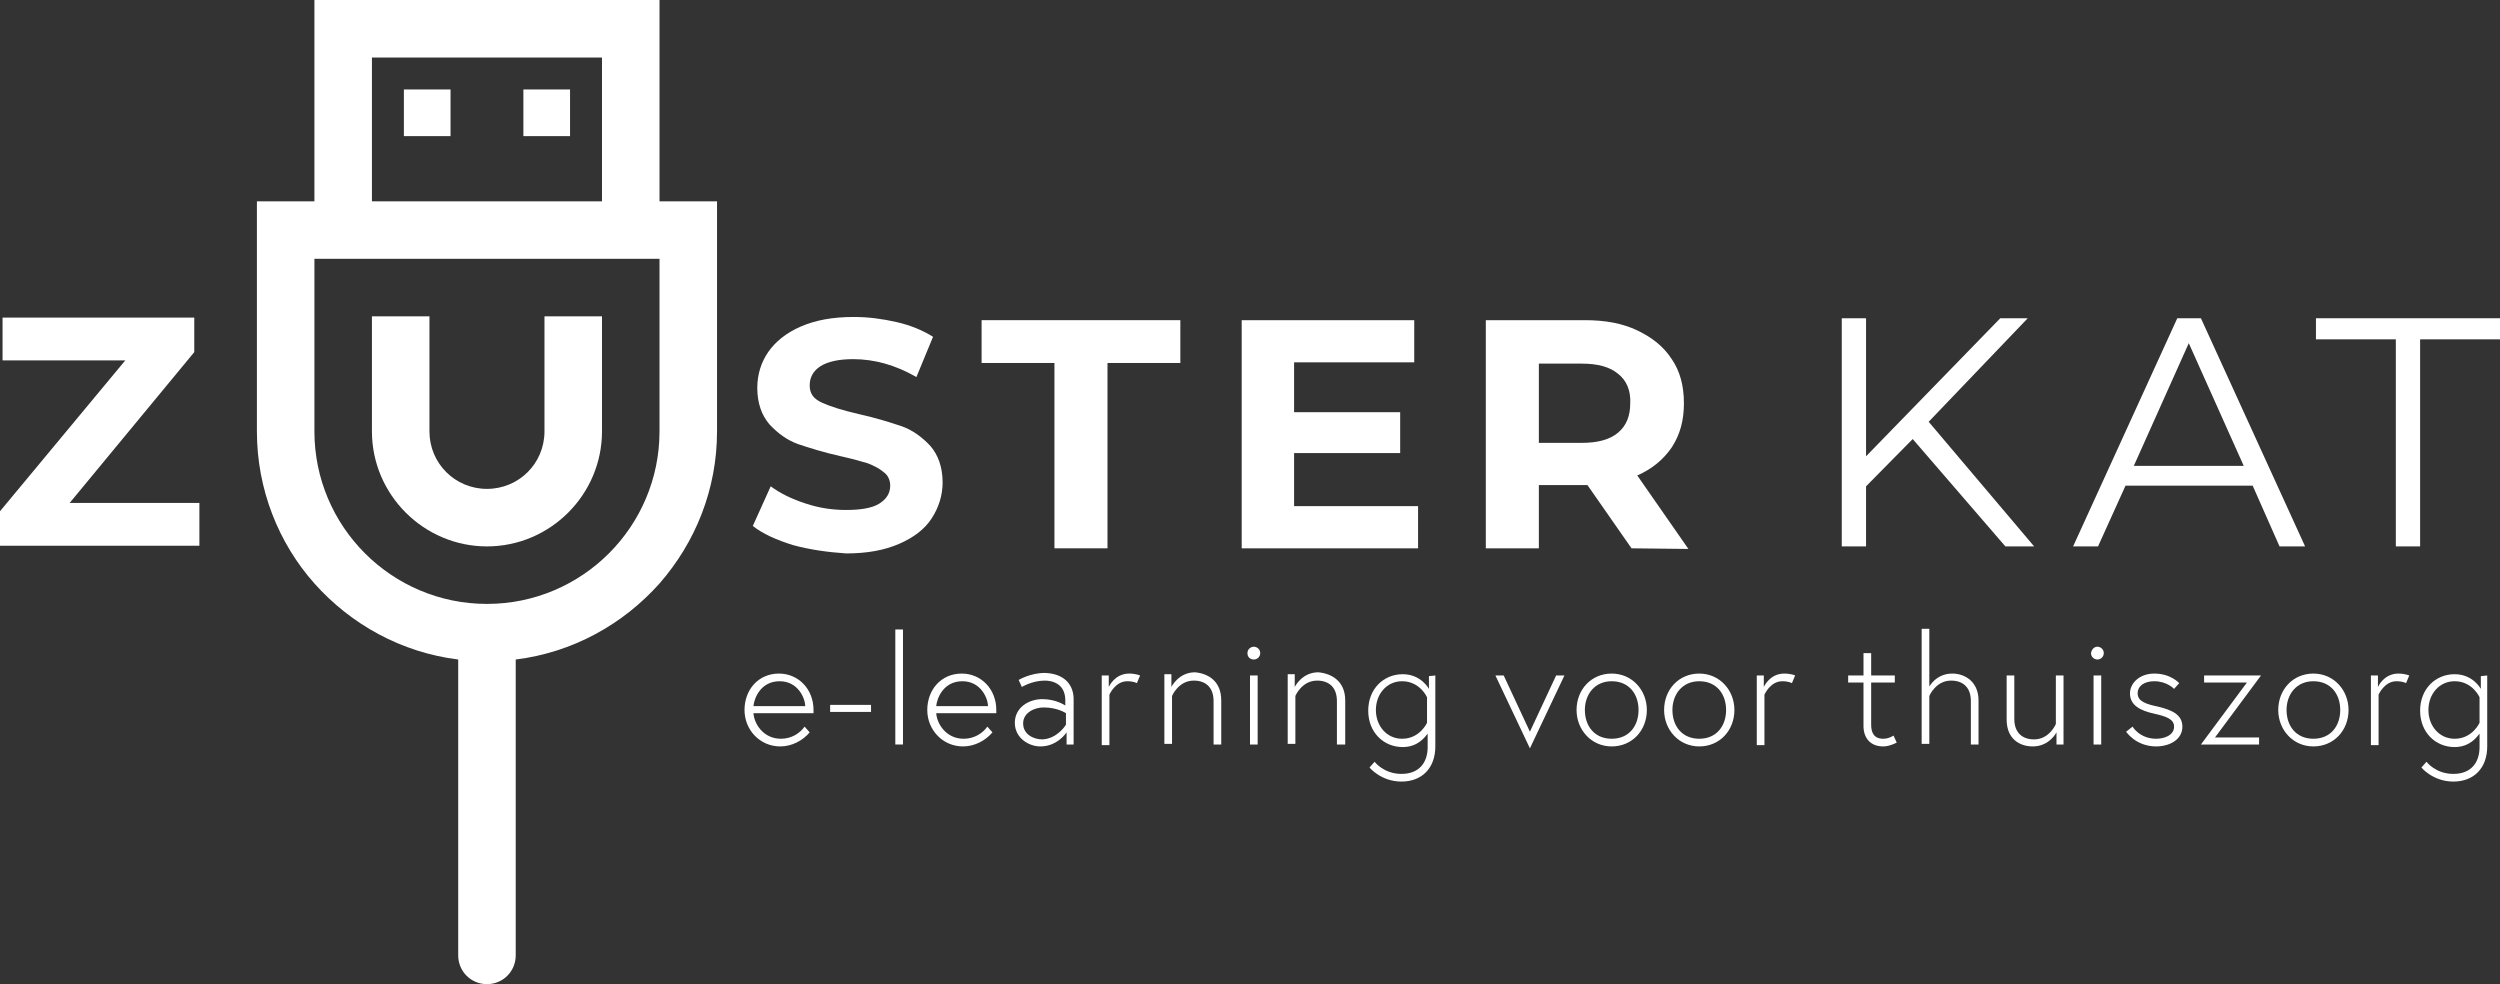 <?xml version="1.0" encoding="utf-8"?>
<!-- Generator: Adobe Illustrator 22.1.0, SVG Export Plug-In . SVG Version: 6.00 Build 0)  -->
<svg version="1.1" id="Laag_1" xmlns="http://www.w3.org/2000/svg" xmlns:xlink="http://www.w3.org/1999/xlink" x="0px" y="0px"
	 viewBox="0 0 391.2 154" style="enable-background:new 0 0 391.2 154;" xml:space="preserve">
<rect x="0" y="0" width="391.2" height="154" fill="#333333" stroke="none"/>
<style type="text/css">
	.st0{fill:#FFFFFF;}
</style>
<path class="st0" d="M103.2,31.5V9V4.5V0H89.5H62.9H49.2v4.5V9v22.5h-9v9v27c0,9.1,3.4,17.5,9,23.8c5.7,6.4,13.6,10.8,22.5,11.9
	v46.3c0,2.5,2,4.5,4.5,4.5s4.5-2,4.5-4.5v-46.3c8.9-1.1,16.8-5.5,22.5-11.9c5.6-6.4,9-14.7,9-23.8v-27v-9L103.2,31.5L103.2,31.5z
	 M58.2,9h4.7h26.6h4.7v22.5h-36L58.2,9L58.2,9z M103.2,43.7v23.8c0,14.9-12.1,27-27,27s-27-12.1-27-27V43.7v-3.2h3.2H100h3.2
	L103.2,43.7L103.2,43.7z"/>
<path class="st0" d="M85.2,51.9v15.6c0,5-4,9-9,9s-9-4-9-9V51.9v-2.4h-9v18c0,9.9,8.1,18,18,18s18-8.1,18-18v-18h-9V51.9z"/>
<path class="st0" d="M124.1,85.3c-2.6-0.8-4.8-1.8-6.3-3l2.8-6.2c1.5,1.1,3.3,2,5.5,2.7c2.1,0.7,4.2,1,6.3,1c2.3,0,4.1-0.3,5.2-1
	s1.7-1.6,1.7-2.8c0-0.8-0.3-1.6-1-2.1c-0.7-0.6-1.5-1-2.5-1.4c-1-0.3-2.4-0.7-4.2-1.1c-2.7-0.6-4.9-1.3-6.7-1.9
	c-1.7-0.6-3.2-1.7-4.5-3.1c-1.2-1.4-1.9-3.3-1.9-5.7c0-2.1,0.6-4,1.7-5.6s2.8-3,5.1-4c2.3-1,5-1.5,8.3-1.5c2.3,0,4.5,0.3,6.7,0.8
	s4.1,1.3,5.7,2.3l-2.6,6.3c-3.3-1.9-6.6-2.8-9.9-2.8c-2.3,0-4,0.4-5.1,1.1s-1.7,1.7-1.7,3s0.6,2.1,1.9,2.7s3.2,1.2,5.8,1.8
	c2.7,0.6,4.9,1.3,6.7,1.9c1.7,0.6,3.2,1.7,4.5,3.1c1.2,1.4,1.9,3.3,1.9,5.7c0,2-0.6,3.9-1.7,5.6s-2.8,3-5.1,4c-2.3,1-5,1.5-8.3,1.5
	C129.4,86.4,126.7,86,124.1,85.3z"/>
<path class="st0" d="M165,56.8h-11.4v-6.7h31.1v6.7h-11.4v29H165L165,56.8L165,56.8z"/>
<path class="st0" d="M221.9,79.2v6.6h-27.6V50.1h27v6.6h-18.8v7.8h16.6v6.4h-16.6v8.3L221.9,79.2L221.9,79.2z"/>
<path class="st0" d="M255.3,85.8l-6.9-9.9H248h-7.2v9.9h-8.3V50.1H248c3.2,0,5.9,0.5,8.2,1.6c2.3,1.1,4.1,2.5,5.4,4.5
	c1.3,1.9,1.9,4.2,1.9,6.9c0,2.7-0.6,4.9-1.9,6.9c-1.3,1.9-3.1,3.4-5.4,4.4l8,11.5L255.3,85.8L255.3,85.8z M253.2,58.5
	c-1.3-1.1-3.2-1.6-5.7-1.6h-6.7v12.4h6.7c2.5,0,4.4-0.5,5.7-1.6s1.9-2.6,1.9-4.6C255.2,61.1,254.5,59.5,253.2,58.5z"/>
<g>
	<path class="st0" d="M31.2,78.7v6.7H0V80l19.6-23.6H0.4v-6.7h30v5.4L10.9,78.7H31.2z"/>
</g>
<g>
	<path class="st0" d="M299.3,68.7l-7.3,7.4v9.4h-3.8V49.8h3.8v21.6l21-21.6h4.3L301.8,66l16.5,19.5h-4.5L299.3,68.7z"/>
	<path class="st0" d="M352.5,76h-19.9l-4.3,9.5h-3.9l16.3-35.7h3.7l16.3,35.7h-4L352.5,76z M351.1,72.9l-8.6-19.2l-8.6,19.2H351.1z"
		/>
	<path class="st0" d="M374.9,53.1h-12.5v-3.3h28.8v3.3h-12.5v32.4h-3.8V53.1z"/>
</g>
<g>
	<path class="st0" d="M127.3,111.1c0,0.2,0,0.2,0,0.5h-9.4c0.1,1.6,1.5,4,4.3,4c1.7,0,3-0.9,3.7-1.9l0.8,0.9
		c-1.1,1.3-2.8,2.2-4.6,2.2c-3.2,0-5.6-2.6-5.6-5.7s2.1-5.7,5.4-5.7C124.9,105.4,127.3,107.8,127.3,111.1z M126,110.5
		c0-1.2-1.1-3.9-4-3.9c-3,0-4,2.7-4.1,3.9H126z"/>
	<path class="st0" d="M129.9,110.3h6.4v1.1h-6.4V110.3z"/>
	<path class="st0" d="M140.1,98.5h1.2v18h-1.2V98.5z"/>
	<path class="st0" d="M155.9,111.1c0,0.2,0,0.2,0,0.5h-9.4c0.1,1.6,1.5,4,4.3,4c1.7,0,3-0.9,3.7-1.9l0.8,0.9
		c-1.1,1.3-2.8,2.2-4.6,2.2c-3.2,0-5.6-2.6-5.6-5.7s2.1-5.7,5.4-5.7C153.5,105.4,155.9,107.8,155.9,111.1z M154.6,110.5
		c0-1.2-1.1-3.9-4-3.9c-3,0-4,2.7-4.1,3.9H154.6z"/>
	<path class="st0" d="M168,109.4v7.1h-1.1v-1.9c0,0-1.4,2.2-4.1,2.2c-1.8,0-4-1.3-4-3.7c0-2.4,2.2-3.7,4.3-3.7c2.2,0,3.6,1,3.6,1
		v-0.8c0-2.6-2-3.1-3.2-3.1c-2,0-3.6,1-3.6,1l-0.5-1.1c0,0,1.8-1.1,4.1-1.1C166.6,105.4,168,107.2,168,109.4z M166.8,113.4v-1.8
		c0,0-1.3-0.9-3.5-0.9c-1.4,0-3.2,0.8-3.2,2.5s1.6,2.5,3,2.5C165.5,115.6,166.8,113.4,166.8,113.4z"/>
	<path class="st0" d="M178.4,105.7l-0.5,1.2c0,0-0.5-0.3-1.5-0.3c-1.9,0-2.8,2.1-2.8,2.1v7.9h-1.2v-10.9h1.1v1.8
		c0,0,0.9-2.1,3.2-2.1C177.7,105.4,178.4,105.7,178.4,105.7z"/>
	<path class="st0" d="M196.2,101.2c0.5,0,1,0.4,1,1c0,0.5-0.4,1-1,1s-1-0.4-1-1S195.7,101.2,196.2,101.2z M195.6,105.7h1.2v10.8
		h-1.2V105.7z"/>
	<path class="st0" d="M210.5,109.6v6.9h-1.3v-6.8c0-2.2-1.3-3.2-3.1-3.2c-2.4,0-3.4,2.4-3.4,2.4v7.5h-1.2v-10.9h1.1v2
		c0,0,1.1-2.3,3.7-2.3C208.4,105.4,210.5,106.6,210.5,109.6z"/>
	<path class="st0" d="M191.1,109.6v6.9h-1.2v-6.8c0-2.2-1.3-3.2-3.1-3.2c-2.4,0-3.4,2.4-3.4,2.4v7.5h-1.2v-10.9h1.1v2
		c0,0,1.1-2.3,3.7-2.3C189.1,105.4,191.1,106.6,191.1,109.6z"/>
	<path class="st0" d="M224.6,105.7v11.1c0,3.4-2.1,5.5-5.3,5.5c-3.2,0-5-2.2-5-2.2l0.8-0.9c0,0,1.4,1.9,4.2,1.9
		c2.8,0,4.1-1.8,4.1-4.2v-2.1c-0.4,0.5-1.5,2.1-3.9,2.1c-3,0-5.4-2.3-5.4-5.7c0-3.4,2.4-5.7,5.4-5.7c2.9,0,4.1,2.3,4.1,2.3v-2
		L224.6,105.7L224.6,105.7z M223.3,109.1c0,0-1.1-2.5-3.9-2.5c-2.4,0-4.1,2-4.1,4.5s1.7,4.5,4.1,4.5c2.8,0,3.9-2.5,3.9-2.5V109.1z"
		/>
	<path class="st0" d="M235.3,105.7l4.1,8.8l4.1-8.8h1.3l-5.4,11.4l-5.4-11.4H235.3z"/>
	<path class="st0" d="M257.7,111.1c0,3.2-2.3,5.7-5.5,5.7s-5.5-2.6-5.5-5.7c0-3.2,2.3-5.7,5.5-5.7S257.7,108,257.7,111.1z
		 M256.4,111.1c0-2.5-1.5-4.5-4.2-4.5s-4.2,2.1-4.2,4.5c0,2.5,1.5,4.5,4.2,4.5S256.4,113.6,256.4,111.1z"/>
	<path class="st0" d="M271.4,111.1c0,3.2-2.3,5.7-5.5,5.7s-5.5-2.6-5.5-5.7c0-3.2,2.3-5.7,5.5-5.7S271.4,108,271.4,111.1z
		 M270.1,111.1c0-2.5-1.5-4.5-4.2-4.5s-4.2,2.1-4.2,4.5c0,2.5,1.5,4.5,4.2,4.5S270.1,113.6,270.1,111.1z"/>
	<path class="st0" d="M280.9,105.7l-0.5,1.2c0,0-0.5-0.3-1.5-0.3c-1.9,0-2.8,2.1-2.8,2.1v7.9h-1.2v-10.9h1.1v1.8
		c0,0,0.9-2.1,3.2-2.1C280.3,105.4,280.9,105.7,280.9,105.7z"/>
	<path class="st0" d="M289.2,105.7h2.4v-3.5h1.2v3.5h3.7v1.1h-3.7v6.6c0,1.2,0.4,2.2,1.9,2.2c0.9,0,1.6-0.5,1.6-0.5l0.5,1.1
		c0,0-1.1,0.6-2.1,0.6c-2.1,0-3.1-1.4-3.1-3.2v-6.8h-2.4V105.7z"/>
	<path class="st0" d="M305.5,105.4c2,0,4.1,1.3,4.1,4.2v6.9h-1.2v-6.8c0-2.2-1.3-3.2-3.1-3.2c-2.4,0-3.4,2.4-3.4,2.4v7.5h-1.2v-18
		h1.2v9C301.9,107.5,302.9,105.4,305.5,105.4z"/>
	<path class="st0" d="M314,112.6v-6.9h1.2v6.8c0,2.2,1.3,3.2,3.1,3.2c2.4,0,3.4-2.4,3.4-2.4v-7.6h1.2v10.8h-1.1v-1.9
		c0,0-1.1,2.2-3.7,2.2C316,116.8,314,115.6,314,112.6z"/>
	<path class="st0" d="M328.2,101.2c0.5,0,1,0.4,1,1c0,0.5-0.4,1-1,1c-0.5,0-1-0.4-1-1C327.3,101.6,327.7,101.2,328.2,101.2z
		 M327.6,105.7h1.2v10.8h-1.2V105.7z"/>
	<path class="st0" d="M333.7,113.7c0,0,1.1,1.9,3.7,1.9c1.2,0,2.8-0.5,2.8-1.9c0-1.2-1.3-1.6-3-2c-2.4-0.5-3.9-1.4-3.9-3.2
		c0-1.6,1.5-3.1,3.8-3.1c2.6,0,3.9,1.5,3.9,1.5l-0.8,0.9c0,0-1.1-1.2-3.1-1.2c-1.5,0-2.6,0.7-2.6,1.9c0,1.3,1.4,1.7,3.3,2.1
		c2,0.5,3.7,1.2,3.7,3.1c0,2.1-2.1,3.1-4.1,3.1c-3.2,0-4.7-2.3-4.7-2.3L333.7,113.7z"/>
	<path class="st0" d="M353.8,105.7l-7.2,9.7h6.9v1.1h-9.1l7.2-9.7h-6.7v-1.1H353.8z"/>
	<path class="st0" d="M367.5,111.1c0,3.2-2.3,5.7-5.5,5.7s-5.5-2.6-5.5-5.7c0-3.2,2.3-5.7,5.5-5.7S367.5,108,367.5,111.1z
		 M366.2,111.1c0-2.5-1.5-4.5-4.2-4.5s-4.2,2.1-4.2,4.5c0,2.5,1.5,4.5,4.2,4.5S366.2,113.6,366.2,111.1z"/>
	<path class="st0" d="M377,105.7l-0.5,1.2c0,0-0.5-0.3-1.5-0.3c-1.9,0-2.8,2.1-2.8,2.1v7.9H371v-10.9h1.1v1.8c0,0,0.9-2.1,3.2-2.1
		C376.3,105.4,377,105.7,377,105.7z"/>
	<path class="st0" d="M389.2,105.7v11.1c0,3.4-2.1,5.5-5.3,5.5s-5-2.2-5-2.2l0.8-0.9c0,0,1.4,1.9,4.2,1.9s4.1-1.8,4.1-4.2v-2.1
		c-0.4,0.5-1.5,2.1-3.9,2.1c-3,0-5.4-2.3-5.4-5.7c0-3.4,2.4-5.7,5.4-5.7c2.9,0,4.1,2.3,4.1,2.3v-2L389.2,105.7L389.2,105.7z
		 M388,109.1c0,0-1.1-2.5-3.9-2.5c-2.4,0-4.1,2-4.1,4.5s1.7,4.5,4.1,4.5c2.8,0,3.9-2.5,3.9-2.5V109.1z"/>
</g>
<g>
	<rect x="63.2" y="14" class="st0" width="7.3" height="7.3"/>
	<rect x="81.9" y="14" class="st0" width="7.3" height="7.3"/>
</g>
</svg>
